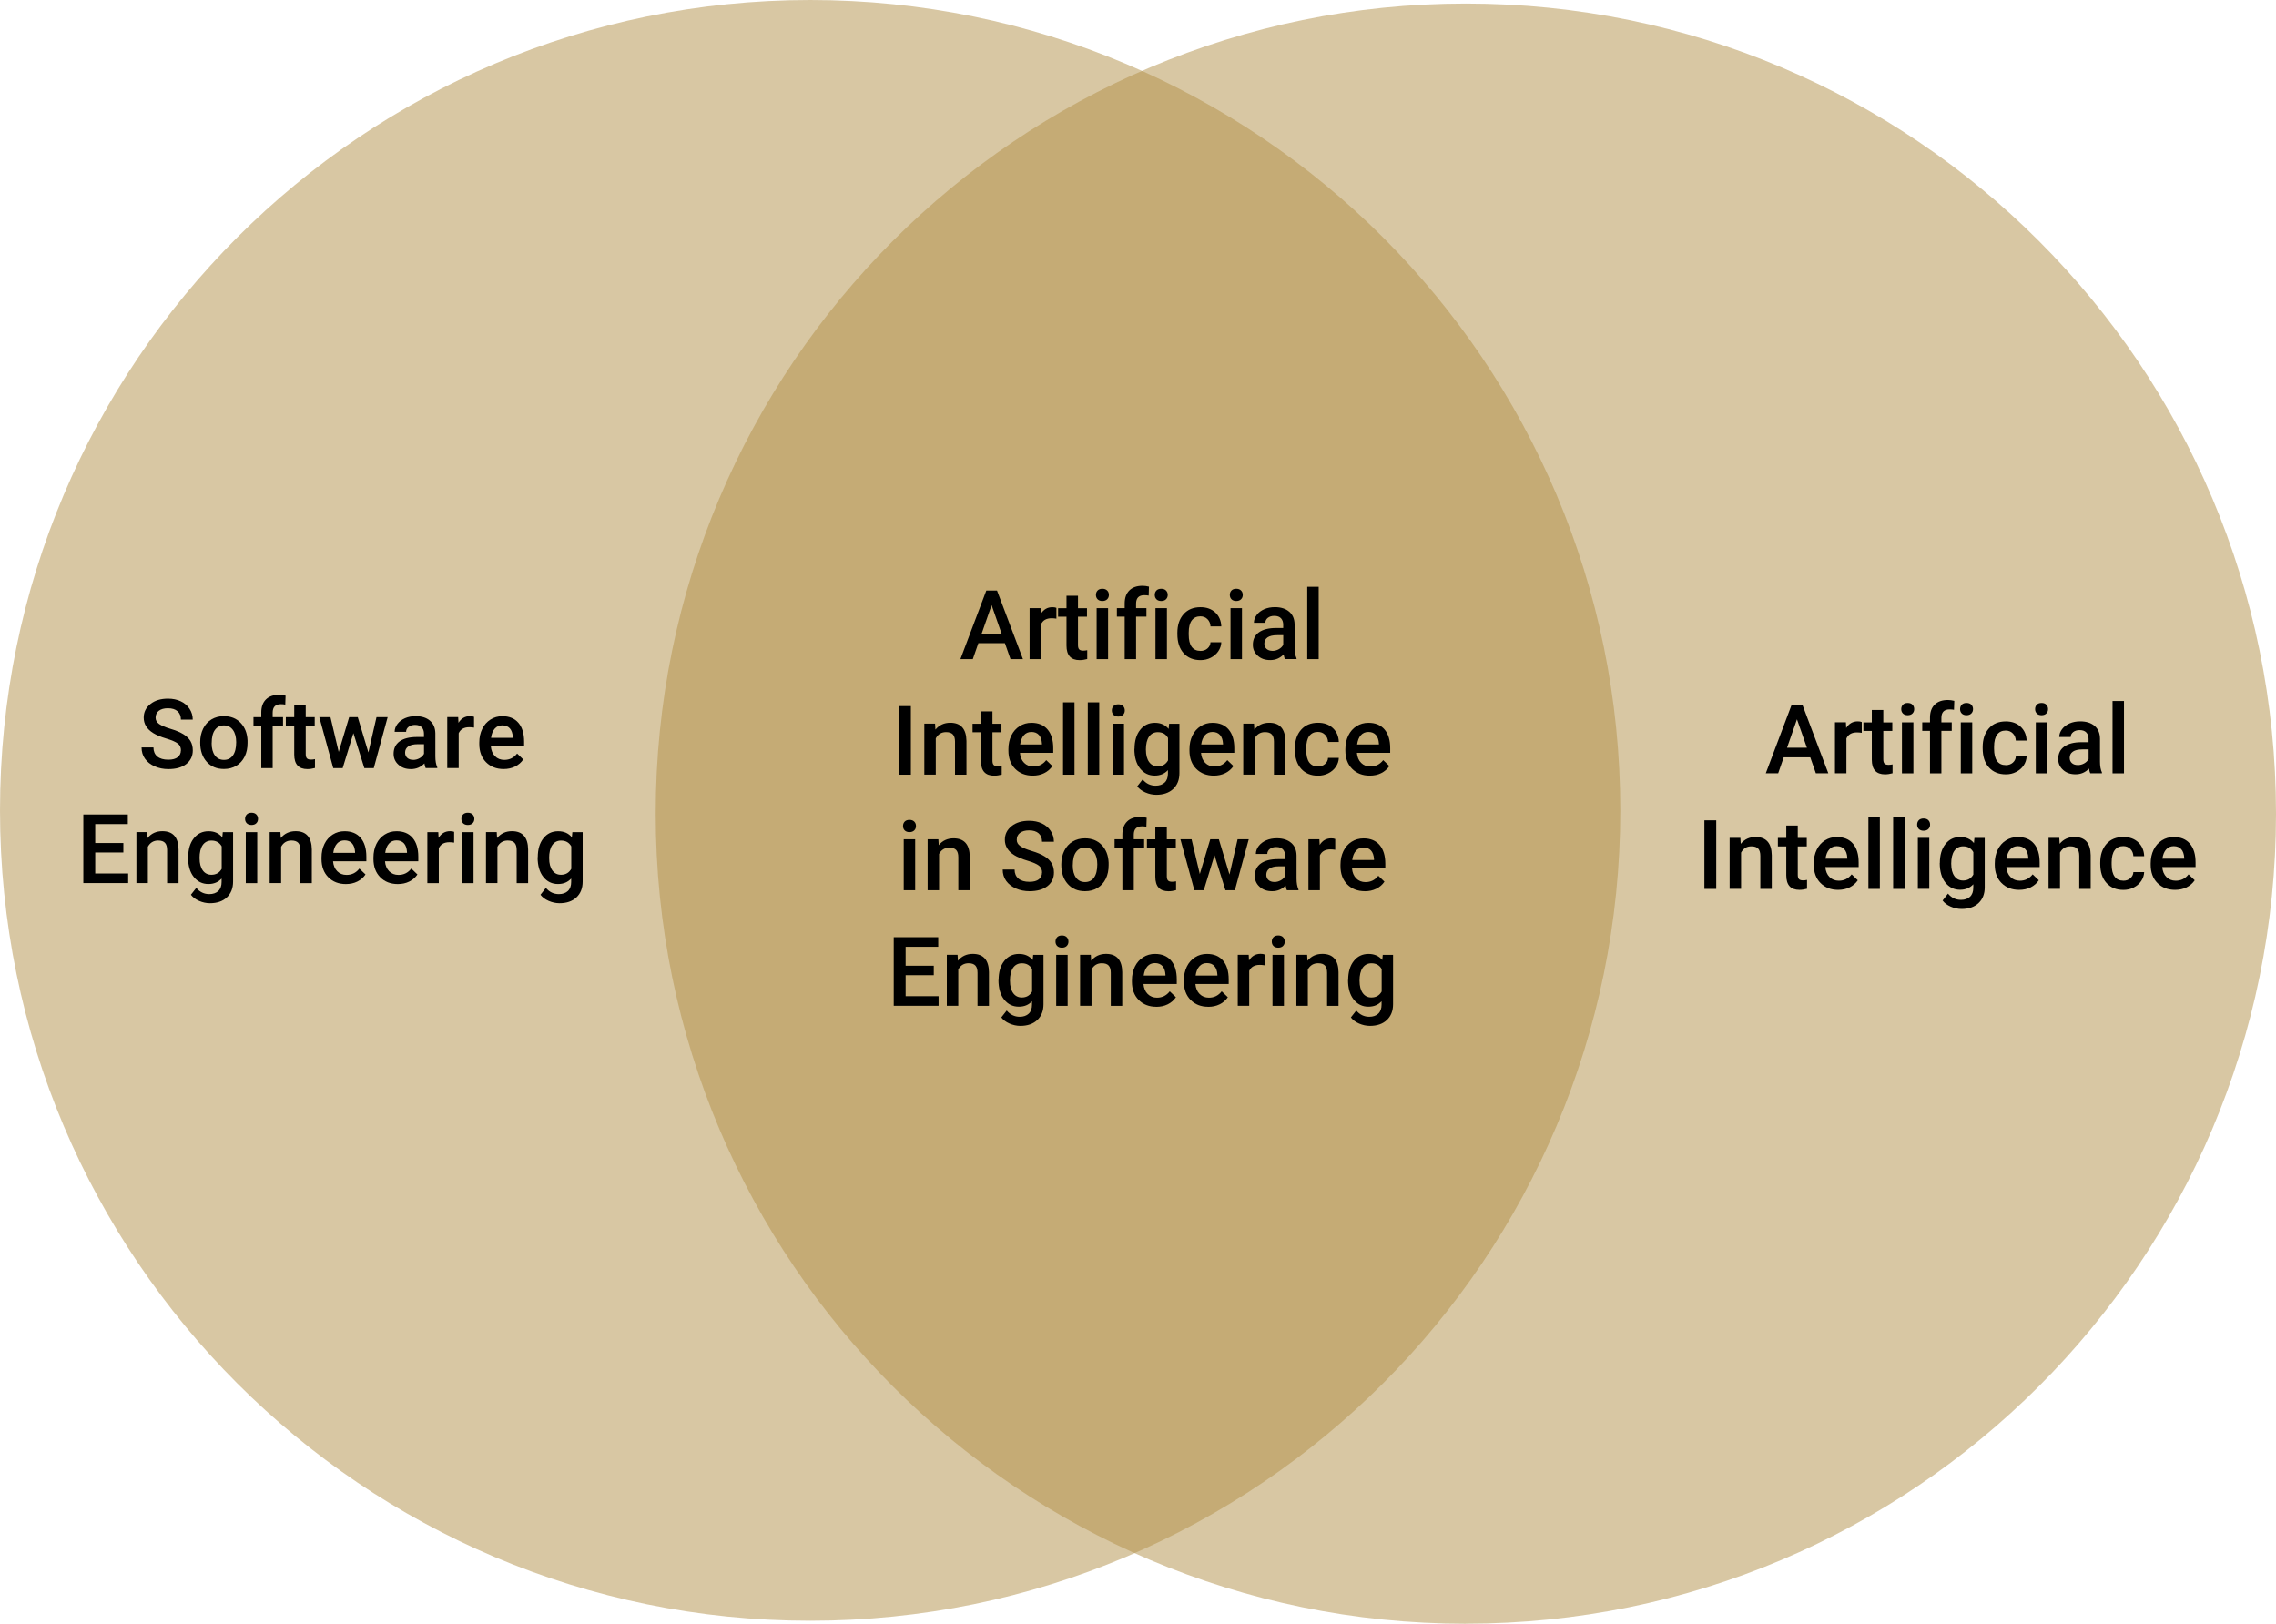 <?xml version="1.0" encoding="UTF-8"?>
<svg xmlns="http://www.w3.org/2000/svg" id="Ebene_1" data-name="Ebene 1" viewBox="0 0 455.31 324.86">
  <defs>
    <style>
      .cls-1 {
        fill: #b39048;
        fill-rule: evenodd;
        opacity: .5;
      }
    </style>
  </defs>
  <path class="cls-1" d="m162.07,324.26C72.56,324.26,0,251.67,0,162.13S72.56,0,162.07,0s162.07,72.59,162.07,162.13-72.56,162.13-162.07,162.13"></path>
  <path class="cls-1" d="m293.24,324.86c-89.51,0-162.07-72.56-162.07-162.07S203.73.71,293.24.71s162.07,72.56,162.07,162.07-72.56,162.07-162.07,162.07"></path>
  <g>
    <path d="m36.2,150.14c0-.6-.21-1.07-.64-1.39-.42-.33-1.19-.66-2.29-.99-1.11-.33-1.98-.7-2.64-1.11-1.25-.79-1.88-1.81-1.88-3.07,0-1.11.45-2.02,1.35-2.73.9-.72,2.07-1.07,3.51-1.07.96,0,1.81.18,2.55.53.75.35,1.33.85,1.76,1.5.43.65.64,1.37.64,2.16h-2.37c0-.71-.22-1.27-.67-1.67s-1.09-.6-1.93-.6c-.78,0-1.38.17-1.81.5s-.65.79-.65,1.39c0,.5.23.92.7,1.25.46.33,1.23.66,2.3.98s1.93.68,2.57,1.08c.65.4,1.12.87,1.42,1.39.3.52.45,1.14.45,1.84,0,1.14-.44,2.05-1.31,2.73-.88.68-2.07,1.01-3.57,1.01-.99,0-1.9-.18-2.74-.55s-1.48-.87-1.94-1.52c-.46-.65-.69-1.4-.69-2.26h2.38c0,.78.26,1.38.77,1.81s1.25.64,2.21.64c.83,0,1.45-.17,1.87-.5.42-.34.63-.78.63-1.33Z"></path>
    <path d="m40.05,148.48c0-1,.2-1.9.59-2.7.4-.8.95-1.42,1.67-1.85.72-.43,1.54-.65,2.47-.65,1.38,0,2.49.44,3.35,1.33s1.32,2.06,1.39,3.52v.54c0,1-.18,1.9-.57,2.69s-.94,1.4-1.66,1.84c-.72.43-1.55.65-2.49.65-1.44,0-2.59-.48-3.45-1.44s-1.3-2.23-1.3-3.83v-.11Zm2.29.2c0,1.05.22,1.87.65,2.46.43.59,1.04.89,1.81.89s1.37-.3,1.8-.9c.43-.6.65-1.49.65-2.65,0-1.03-.22-1.85-.66-2.45s-1.04-.9-1.8-.9-1.34.3-1.78.89c-.44.59-.66,1.48-.66,2.66Z"></path>
    <path d="m52.27,153.68v-8.5h-1.56v-1.7h1.56v-.93c0-1.13.31-2,.94-2.62.63-.62,1.51-.92,2.64-.92.4,0,.83.06,1.28.17l-.06,1.79c-.25-.05-.54-.08-.88-.08-1.09,0-1.64.56-1.64,1.69v.9h2.07v1.7h-2.07v8.5h-2.29Z"></path>
    <path d="m61.16,141v2.48h1.8v1.7h-1.8v5.69c0,.39.08.67.23.84.15.17.43.26.82.26.26,0,.53-.03.8-.09v1.77c-.52.14-1.02.22-1.51.22-1.76,0-2.64-.97-2.64-2.91v-5.78h-1.68v-1.7h1.68v-2.48h2.29Z"></path>
    <path d="m73.7,150.52l1.62-7.04h2.23l-2.78,10.2h-1.88l-2.19-7-2.15,7h-1.88l-2.79-10.2h2.23l1.65,6.96,2.09-6.96h1.72l2.12,7.04Z"></path>
    <path d="m85.16,153.68c-.1-.19-.19-.51-.26-.95-.73.76-1.62,1.14-2.68,1.14s-1.86-.29-2.51-.88c-.65-.58-.97-1.31-.97-2.17,0-1.09.4-1.92,1.21-2.5.81-.58,1.96-.87,3.46-.87h1.4v-.67c0-.53-.15-.95-.44-1.27s-.74-.48-1.35-.48c-.52,0-.95.13-1.28.39-.33.26-.5.59-.5.99h-2.29c0-.56.19-1.08.56-1.57s.88-.87,1.51-1.15c.64-.28,1.35-.41,2.13-.41,1.19,0,2.15.3,2.85.9.71.6,1.07,1.44,1.09,2.53v4.6c0,.92.13,1.65.39,2.2v.16h-2.34Zm-2.52-1.65c.45,0,.88-.11,1.28-.33.4-.22.7-.51.9-.89v-1.92h-1.23c-.85,0-1.49.15-1.91.44-.43.3-.64.71-.64,1.25,0,.44.15.79.44,1.05.29.26.68.39,1.17.39Z"></path>
    <path d="m94.81,145.57c-.3-.05-.61-.08-.93-.08-1.05,0-1.76.4-2.12,1.21v6.97h-2.29v-10.2h2.19l.06,1.14c.55-.89,1.32-1.33,2.3-1.33.33,0,.6.04.81.13v2.15Z"></path>
    <path d="m100.76,153.86c-1.45,0-2.63-.46-3.53-1.37s-1.35-2.13-1.35-3.65v-.28c0-1.02.2-1.93.59-2.73s.94-1.42,1.65-1.87c.71-.45,1.5-.67,2.37-.67,1.39,0,2.46.44,3.22,1.33.76.89,1.14,2.14,1.14,3.76v.92h-6.66c.07.84.35,1.51.84,2,.49.49,1.11.73,1.86.73,1.05,0,1.9-.42,2.56-1.27l1.23,1.18c-.41.61-.95,1.08-1.64,1.42-.68.34-1.45.5-2.29.5Zm-.27-8.74c-.63,0-1.14.22-1.52.66-.39.44-.63,1.05-.74,1.84h4.36v-.17c-.05-.77-.25-1.35-.61-1.74-.36-.39-.85-.59-1.49-.59Z"></path>
  </g>
  <g>
    <path d="m24.68,170.55h-5.63v4.2h6.59v1.92h-8.97v-13.72h8.9v1.92h-6.52v3.79h5.63v1.88Z"></path>
    <path d="m29.44,166.48l.07,1.18c.75-.91,1.74-1.37,2.97-1.37,2.12,0,3.2,1.22,3.24,3.65v6.74h-2.29v-6.61c0-.65-.14-1.13-.42-1.44-.28-.31-.74-.47-1.37-.47-.92,0-1.61.42-2.06,1.25v7.26h-2.29v-10.2h2.16Z"></path>
    <path d="m37.65,171.51c0-1.58.37-2.85,1.12-3.79.74-.95,1.73-1.42,2.96-1.42,1.16,0,2.08.41,2.74,1.22l.1-1.03h2.06v9.88c0,1.34-.42,2.39-1.25,3.17-.83.77-1.96,1.16-3.37,1.16-.75,0-1.48-.16-2.19-.47-.71-.31-1.25-.72-1.63-1.22l1.08-1.38c.7.84,1.57,1.25,2.6,1.25.76,0,1.36-.21,1.8-.62.44-.41.66-1.02.66-1.81v-.69c-.66.73-1.54,1.1-2.64,1.1-1.19,0-2.17-.47-2.93-1.42-.76-.95-1.14-2.26-1.14-3.94Zm2.28.2c0,1.02.21,1.83.63,2.42.42.59,1,.88,1.74.88.92,0,1.61-.4,2.05-1.19v-4.49c-.43-.77-1.11-1.16-2.04-1.16-.75,0-1.34.3-1.76.9-.42.6-.63,1.48-.63,2.64Z"></path>
    <path d="m49.03,163.83c0-.35.11-.65.33-.88.22-.23.54-.35.96-.35s.73.12.96.35c.23.23.34.53.34.88s-.11.64-.34.87c-.23.23-.55.35-.96.35s-.73-.12-.96-.35c-.22-.23-.33-.52-.33-.87Zm2.43,12.85h-2.29v-10.2h2.29v10.2Z"></path>
    <path d="m56.1,166.48l.07,1.18c.75-.91,1.74-1.37,2.97-1.37,2.12,0,3.2,1.22,3.24,3.65v6.74h-2.29v-6.61c0-.65-.14-1.13-.42-1.44-.28-.31-.74-.47-1.37-.47-.92,0-1.61.42-2.06,1.25v7.26h-2.29v-10.2h2.16Z"></path>
    <path d="m69.2,176.87c-1.45,0-2.63-.46-3.53-1.37s-1.35-2.13-1.35-3.65v-.28c0-1.02.2-1.93.59-2.73s.94-1.42,1.65-1.87c.71-.45,1.5-.67,2.37-.67,1.39,0,2.46.44,3.22,1.33.76.89,1.14,2.14,1.14,3.76v.92h-6.66c.07.84.35,1.51.84,2,.49.49,1.11.73,1.86.73,1.05,0,1.9-.42,2.56-1.27l1.23,1.18c-.41.61-.95,1.08-1.64,1.42-.68.34-1.45.5-2.29.5Zm-.27-8.74c-.63,0-1.14.22-1.52.66-.39.44-.63,1.05-.74,1.84h4.36v-.17c-.05-.77-.25-1.35-.61-1.74-.36-.39-.85-.59-1.49-.59Z"></path>
    <path d="m79.59,176.87c-1.45,0-2.63-.46-3.53-1.37s-1.35-2.13-1.35-3.65v-.28c0-1.02.2-1.93.59-2.73s.94-1.42,1.65-1.87c.71-.45,1.5-.67,2.37-.67,1.39,0,2.46.44,3.22,1.33.76.89,1.14,2.14,1.14,3.76v.92h-6.66c.07.84.35,1.51.84,2,.49.49,1.11.73,1.86.73,1.05,0,1.9-.42,2.56-1.27l1.23,1.18c-.41.61-.95,1.08-1.64,1.42-.68.34-1.45.5-2.29.5Zm-.27-8.74c-.63,0-1.14.22-1.52.66-.39.44-.63,1.05-.74,1.84h4.36v-.17c-.05-.77-.25-1.35-.61-1.74-.36-.39-.85-.59-1.49-.59Z"></path>
    <path d="m90.83,168.58c-.3-.05-.61-.08-.93-.08-1.05,0-1.76.4-2.12,1.21v6.97h-2.29v-10.2h2.19l.06,1.14c.55-.89,1.32-1.33,2.3-1.33.33,0,.6.04.81.13v2.15Z"></path>
    <path d="m92.3,163.83c0-.35.11-.65.33-.88.22-.23.54-.35.96-.35s.73.12.96.35c.23.23.34.53.34.88s-.11.64-.34.87c-.23.23-.55.35-.96.35s-.73-.12-.96-.35c-.22-.23-.33-.52-.33-.87Zm2.43,12.85h-2.29v-10.2h2.29v10.2Z"></path>
    <path d="m99.37,166.48l.07,1.18c.75-.91,1.74-1.37,2.97-1.37,2.12,0,3.2,1.22,3.24,3.65v6.74h-2.29v-6.61c0-.65-.14-1.13-.42-1.44-.28-.31-.74-.47-1.37-.47-.92,0-1.61.42-2.06,1.25v7.26h-2.29v-10.2h2.16Z"></path>
    <path d="m107.58,171.51c0-1.58.37-2.85,1.12-3.79.74-.95,1.73-1.42,2.96-1.42,1.16,0,2.08.41,2.74,1.22l.1-1.03h2.06v9.88c0,1.34-.42,2.39-1.25,3.17-.83.77-1.96,1.16-3.37,1.16-.75,0-1.48-.16-2.19-.47-.71-.31-1.25-.72-1.63-1.22l1.08-1.38c.7.84,1.57,1.25,2.6,1.25.76,0,1.36-.21,1.8-.62.44-.41.66-1.02.66-1.81v-.69c-.66.73-1.54,1.1-2.64,1.1-1.19,0-2.17-.47-2.93-1.42-.76-.95-1.14-2.26-1.14-3.94Zm2.28.2c0,1.02.21,1.83.63,2.42.42.59,1,.88,1.74.88.92,0,1.61-.4,2.05-1.19v-4.49c-.43-.77-1.11-1.16-2.04-1.16-.75,0-1.34.3-1.76.9-.42.6-.63,1.48-.63,2.64Z"></path>
  </g>
  <g>
    <path d="m362.14,151.52h-5.31l-1.11,3.19h-2.48l5.18-13.72h2.14l5.19,13.72h-2.49l-1.12-3.19Zm-4.65-1.92h3.98l-1.99-5.69-1.99,5.69Z"></path>
    <path d="m372.42,146.61c-.3-.05-.61-.08-.93-.08-1.05,0-1.76.4-2.12,1.21v6.97h-2.29v-10.2h2.19l.06,1.14c.55-.89,1.32-1.33,2.3-1.33.33,0,.6.04.81.13v2.15Z"></path>
    <path d="m376.75,142.05v2.48h1.8v1.7h-1.8v5.69c0,.39.08.67.23.84.15.17.43.26.82.26.26,0,.53-.03.8-.09v1.77c-.52.14-1.02.22-1.51.22-1.76,0-2.64-.97-2.64-2.91v-5.78h-1.68v-1.7h1.68v-2.48h2.29Z"></path>
    <path d="m380.34,141.87c0-.35.11-.65.33-.88.22-.23.54-.35.96-.35s.74.12.96.35c.23.23.34.53.34.88s-.11.64-.34.87c-.23.23-.55.35-.96.35s-.73-.12-.96-.35c-.22-.23-.33-.52-.33-.87Zm2.43,12.85h-2.29v-10.2h2.29v10.2Z"></path>
    <path d="m386.09,154.72v-8.5h-1.55v-1.7h1.55v-.93c0-1.13.31-2,.94-2.62s1.51-.92,2.64-.92c.4,0,.83.06,1.28.17l-.06,1.79c-.25-.05-.54-.08-.88-.08-1.09,0-1.64.56-1.64,1.69v.9h2.07v1.7h-2.07v8.5h-2.29Z"></path>
    <path d="m392.11,141.87c0-.35.11-.65.33-.88.22-.23.54-.35.96-.35s.74.12.96.35c.23.23.34.53.34.88s-.11.64-.34.87c-.23.23-.55.35-.96.35s-.73-.12-.96-.35c-.22-.23-.33-.52-.33-.87Zm2.43,12.85h-2.29v-10.2h2.29v10.2Z"></path>
    <path d="m401.24,153.08c.57,0,1.05-.17,1.42-.5s.58-.74.6-1.23h2.16c-.03.63-.22,1.23-.59,1.78-.37.55-.87.98-1.51,1.31s-1.32.48-2.05.48c-1.43,0-2.56-.46-3.39-1.39-.84-.92-1.25-2.2-1.25-3.83v-.24c0-1.55.42-2.79,1.24-3.73s1.96-1.4,3.39-1.4c1.21,0,2.2.35,2.96,1.06.76.71,1.16,1.64,1.2,2.78h-2.16c-.03-.58-.22-1.06-.6-1.44s-.85-.57-1.43-.57c-.74,0-1.31.27-1.71.81s-.61,1.35-.61,2.45v.37c0,1.11.2,1.93.6,2.47.4.54.97.81,1.73.81Z"></path>
    <path d="m407.12,141.87c0-.35.11-.65.33-.88.22-.23.54-.35.96-.35s.74.12.96.35c.23.23.34.53.34.88s-.11.64-.34.87c-.23.23-.55.35-.96.35s-.73-.12-.96-.35c-.22-.23-.33-.52-.33-.87Zm2.43,12.85h-2.29v-10.2h2.29v10.2Z"></path>
    <path d="m418.16,154.72c-.1-.19-.19-.51-.26-.95-.73.76-1.62,1.14-2.68,1.14s-1.86-.29-2.51-.88c-.65-.58-.97-1.31-.97-2.17,0-1.09.4-1.92,1.21-2.5.81-.58,1.96-.87,3.46-.87h1.4v-.67c0-.53-.15-.95-.44-1.27-.3-.32-.75-.48-1.35-.48-.52,0-.95.13-1.28.39-.33.26-.5.59-.5.99h-2.29c0-.56.19-1.08.56-1.57.37-.49.87-.87,1.51-1.15.64-.28,1.35-.41,2.13-.41,1.19,0,2.15.3,2.86.9.71.6,1.07,1.44,1.09,2.53v4.6c0,.92.13,1.65.39,2.2v.16h-2.34Zm-2.52-1.65c.45,0,.88-.11,1.28-.33.4-.22.7-.51.9-.89v-1.92h-1.23c-.85,0-1.49.15-1.91.44-.43.3-.64.71-.64,1.25,0,.44.15.79.44,1.05s.68.39,1.17.39Z"></path>
    <path d="m424.9,154.72h-2.29v-14.47h2.29v14.47Z"></path>
  </g>
  <g>
    <path d="m343.33,177.84h-2.37v-13.72h2.37v13.72Z"></path>
    <path d="m348.16,167.64l.07,1.18c.75-.91,1.74-1.37,2.97-1.37,2.12,0,3.2,1.22,3.24,3.65v6.74h-2.29v-6.61c0-.65-.14-1.13-.42-1.44-.28-.31-.74-.47-1.37-.47-.92,0-1.61.42-2.06,1.25v7.26h-2.29v-10.2h2.16Z"></path>
    <path d="m359.64,165.16v2.48h1.8v1.7h-1.8v5.69c0,.39.08.67.23.84.15.17.43.26.82.26.26,0,.53-.03.8-.09v1.77c-.52.14-1.02.22-1.51.22-1.76,0-2.64-.97-2.64-2.91v-5.78h-1.68v-1.7h1.68v-2.48h2.29Z"></path>
    <path d="m367.72,178.03c-1.45,0-2.63-.46-3.53-1.37-.9-.91-1.35-2.13-1.35-3.65v-.28c0-1.02.2-1.93.59-2.73s.94-1.42,1.65-1.87c.71-.45,1.5-.67,2.38-.67,1.39,0,2.46.44,3.22,1.33s1.14,2.14,1.14,3.76v.92h-6.66c.07.84.35,1.51.84,2,.49.49,1.11.73,1.86.73,1.05,0,1.9-.42,2.56-1.27l1.23,1.18c-.41.61-.95,1.08-1.63,1.42-.68.34-1.45.5-2.29.5Zm-.27-8.74c-.63,0-1.13.22-1.52.66-.39.44-.63,1.05-.74,1.84h4.36v-.17c-.05-.77-.25-1.35-.61-1.74s-.85-.59-1.49-.59Z"></path>
    <path d="m376.06,177.84h-2.29v-14.47h2.29v14.47Z"></path>
    <path d="m381.01,177.84h-2.29v-14.47h2.29v14.47Z"></path>
    <path d="m383.52,164.98c0-.35.11-.65.33-.88.22-.23.54-.35.96-.35s.74.12.96.35c.23.23.34.53.34.88s-.11.64-.34.87c-.23.23-.55.35-.96.35s-.73-.12-.96-.35c-.22-.23-.33-.52-.33-.87Zm2.43,12.85h-2.29v-10.2h2.29v10.2Z"></path>
    <path d="m388.06,172.66c0-1.58.37-2.85,1.12-3.79.74-.95,1.73-1.42,2.96-1.42,1.16,0,2.08.41,2.74,1.22l.1-1.03h2.06v9.88c0,1.34-.42,2.39-1.25,3.17-.83.77-1.96,1.16-3.37,1.16-.75,0-1.48-.16-2.19-.47-.71-.31-1.25-.72-1.62-1.22l1.08-1.38c.7.84,1.57,1.25,2.6,1.25.76,0,1.36-.21,1.8-.62.44-.41.66-1.02.66-1.81v-.69c-.66.73-1.54,1.1-2.64,1.1-1.19,0-2.17-.47-2.93-1.42s-1.14-2.26-1.14-3.94Zm2.28.2c0,1.02.21,1.83.63,2.42.42.59,1,.88,1.74.88.92,0,1.61-.4,2.05-1.19v-4.49c-.43-.77-1.11-1.16-2.04-1.16-.75,0-1.34.3-1.76.9s-.63,1.48-.63,2.64Z"></path>
    <path d="m403.93,178.03c-1.45,0-2.63-.46-3.53-1.37-.9-.91-1.35-2.13-1.35-3.65v-.28c0-1.02.2-1.93.59-2.73s.94-1.42,1.65-1.87c.71-.45,1.5-.67,2.38-.67,1.39,0,2.46.44,3.22,1.33s1.14,2.14,1.14,3.76v.92h-6.66c.07.84.35,1.51.84,2,.49.49,1.11.73,1.86.73,1.05,0,1.9-.42,2.56-1.27l1.23,1.18c-.41.61-.95,1.08-1.63,1.42-.68.34-1.45.5-2.29.5Zm-.27-8.74c-.63,0-1.13.22-1.52.66-.39.44-.63,1.05-.74,1.84h4.36v-.17c-.05-.77-.25-1.35-.61-1.74s-.85-.59-1.49-.59Z"></path>
    <path d="m411.96,167.64l.07,1.18c.75-.91,1.74-1.37,2.97-1.37,2.12,0,3.2,1.22,3.24,3.65v6.74h-2.29v-6.61c0-.65-.14-1.13-.42-1.44-.28-.31-.74-.47-1.37-.47-.92,0-1.61.42-2.06,1.25v7.26h-2.29v-10.2h2.16Z"></path>
    <path d="m424.76,176.2c.57,0,1.05-.17,1.42-.5s.58-.74.6-1.23h2.16c-.03.63-.22,1.23-.59,1.78-.37.55-.87.98-1.51,1.31s-1.32.48-2.05.48c-1.43,0-2.56-.46-3.39-1.39-.84-.92-1.25-2.2-1.25-3.83v-.24c0-1.55.42-2.79,1.24-3.73s1.96-1.4,3.39-1.4c1.21,0,2.2.35,2.96,1.06.76.71,1.16,1.64,1.2,2.78h-2.16c-.03-.58-.22-1.06-.6-1.44s-.85-.57-1.43-.57c-.74,0-1.31.27-1.71.81s-.61,1.35-.61,2.45v.37c0,1.11.2,1.93.6,2.47.4.54.97.81,1.73.81Z"></path>
    <path d="m435.12,178.03c-1.45,0-2.63-.46-3.53-1.37-.9-.91-1.35-2.13-1.35-3.65v-.28c0-1.02.2-1.93.59-2.73s.94-1.42,1.65-1.87c.71-.45,1.5-.67,2.38-.67,1.39,0,2.46.44,3.22,1.33s1.14,2.14,1.14,3.76v.92h-6.66c.07.84.35,1.51.84,2,.49.49,1.11.73,1.86.73,1.05,0,1.9-.42,2.56-1.27l1.23,1.18c-.41.61-.95,1.08-1.63,1.42-.68.34-1.45.5-2.29.5Zm-.27-8.74c-.63,0-1.13.22-1.52.66-.39.44-.63,1.05-.74,1.84h4.36v-.17c-.05-.77-.25-1.35-.61-1.74s-.85-.59-1.49-.59Z"></path>
  </g>
  <g>
    <path d="m201.03,128.68h-5.31l-1.11,3.19h-2.48l5.18-13.72h2.14l5.19,13.72h-2.49l-1.12-3.19Zm-4.65-1.92h3.98l-1.99-5.69-1.99,5.69Z"></path>
    <path d="m211.31,123.77c-.3-.05-.61-.08-.93-.08-1.05,0-1.76.4-2.12,1.21v6.97h-2.29v-10.2h2.19l.06,1.14c.55-.89,1.32-1.33,2.3-1.33.33,0,.6.04.81.13v2.15Z"></path>
    <path d="m215.65,119.2v2.48h1.8v1.7h-1.8v5.69c0,.39.08.67.23.84.15.17.43.26.82.26.26,0,.53-.03.8-.09v1.77c-.52.14-1.02.22-1.51.22-1.76,0-2.64-.97-2.64-2.91v-5.78h-1.68v-1.7h1.68v-2.48h2.29Z"></path>
    <path d="m219.24,119.02c0-.35.11-.65.33-.88.22-.23.54-.35.96-.35s.73.12.96.35c.23.23.34.53.34.88s-.11.64-.34.87c-.23.23-.55.35-.96.35s-.73-.12-.96-.35c-.22-.23-.33-.52-.33-.87Zm2.43,12.85h-2.29v-10.2h2.29v10.2Z"></path>
    <path d="m224.99,131.87v-8.5h-1.56v-1.7h1.56v-.93c0-1.13.31-2,.94-2.62.63-.62,1.51-.92,2.64-.92.4,0,.83.06,1.28.17l-.06,1.79c-.25-.05-.54-.08-.88-.08-1.09,0-1.64.56-1.64,1.69v.9h2.07v1.7h-2.07v8.5h-2.29Z"></path>
    <path d="m231.01,119.02c0-.35.11-.65.33-.88.22-.23.54-.35.96-.35s.73.12.96.35c.23.23.34.53.34.88s-.11.64-.34.87c-.23.23-.55.35-.96.35s-.73-.12-.96-.35c-.22-.23-.33-.52-.33-.87Zm2.43,12.85h-2.29v-10.2h2.29v10.2Z"></path>
    <path d="m240.14,130.23c.57,0,1.05-.17,1.42-.5s.58-.74.6-1.23h2.16c-.02.63-.22,1.23-.59,1.78s-.87.98-1.51,1.31c-.63.32-1.32.48-2.05.48-1.43,0-2.56-.46-3.39-1.39s-1.25-2.2-1.25-3.83v-.24c0-1.55.41-2.79,1.24-3.73s1.96-1.4,3.39-1.4c1.21,0,2.2.35,2.96,1.06.76.71,1.16,1.64,1.2,2.78h-2.16c-.03-.58-.22-1.06-.6-1.44-.37-.38-.85-.57-1.43-.57-.74,0-1.31.27-1.72.81-.4.54-.61,1.35-.61,2.45v.37c0,1.11.2,1.93.6,2.47.4.54.98.81,1.73.81Z"></path>
    <path d="m246.02,119.02c0-.35.11-.65.33-.88.22-.23.54-.35.96-.35s.73.12.96.35c.23.23.34.53.34.88s-.11.64-.34.87c-.23.23-.55.35-.96.35s-.73-.12-.96-.35c-.22-.23-.33-.52-.33-.87Zm2.43,12.85h-2.29v-10.2h2.29v10.2Z"></path>
    <path d="m257.05,131.87c-.1-.19-.19-.51-.26-.95-.73.76-1.62,1.14-2.68,1.14s-1.86-.29-2.51-.88c-.65-.58-.97-1.31-.97-2.17,0-1.09.4-1.92,1.21-2.5.81-.58,1.96-.87,3.46-.87h1.4v-.67c0-.53-.15-.95-.44-1.27s-.74-.48-1.35-.48c-.52,0-.95.13-1.28.39-.33.26-.5.59-.5.99h-2.29c0-.56.19-1.08.56-1.57s.88-.87,1.51-1.15c.64-.28,1.35-.41,2.13-.41,1.19,0,2.15.3,2.85.9.71.6,1.07,1.44,1.09,2.53v4.6c0,.92.13,1.65.39,2.2v.16h-2.34Zm-2.52-1.65c.45,0,.88-.11,1.28-.33.4-.22.7-.51.9-.89v-1.92h-1.23c-.85,0-1.49.15-1.91.44-.43.3-.64.71-.64,1.25,0,.44.15.79.44,1.05.29.26.68.39,1.17.39Z"></path>
    <path d="m263.8,131.87h-2.29v-14.47h2.29v14.47Z"></path>
  </g>
  <g>
    <path d="m182.22,154.99h-2.37v-13.72h2.37v13.72Z"></path>
    <path d="m187.06,144.79l.07,1.18c.75-.91,1.74-1.37,2.97-1.37,2.12,0,3.2,1.22,3.24,3.65v6.74h-2.29v-6.61c0-.65-.14-1.13-.42-1.44-.28-.31-.74-.47-1.37-.47-.92,0-1.61.42-2.06,1.25v7.26h-2.29v-10.2h2.16Z"></path>
    <path d="m198.54,142.32v2.48h1.8v1.7h-1.8v5.69c0,.39.08.67.23.84.15.17.43.26.82.26.26,0,.53-.03.8-.09v1.77c-.52.14-1.02.22-1.51.22-1.76,0-2.64-.97-2.64-2.91v-5.78h-1.68v-1.7h1.68v-2.48h2.29Z"></path>
    <path d="m206.61,155.18c-1.45,0-2.63-.46-3.53-1.37s-1.35-2.13-1.35-3.65v-.28c0-1.02.2-1.93.59-2.73s.94-1.42,1.65-1.87c.71-.45,1.5-.67,2.37-.67,1.39,0,2.46.44,3.22,1.33.76.89,1.14,2.14,1.14,3.76v.92h-6.66c.07.84.35,1.51.84,2,.49.49,1.11.73,1.86.73,1.05,0,1.9-.42,2.56-1.27l1.23,1.18c-.41.61-.95,1.08-1.64,1.42-.68.34-1.45.5-2.29.5Zm-.27-8.74c-.63,0-1.14.22-1.52.66-.39.44-.63,1.05-.74,1.84h4.36v-.17c-.05-.77-.25-1.35-.61-1.74-.36-.39-.85-.59-1.49-.59Z"></path>
    <path d="m214.95,154.99h-2.29v-14.47h2.29v14.47Z"></path>
    <path d="m219.9,154.99h-2.29v-14.47h2.29v14.47Z"></path>
    <path d="m222.42,142.14c0-.35.11-.65.33-.88.22-.23.54-.35.96-.35s.73.12.96.35c.23.23.34.53.34.88s-.11.64-.34.87c-.23.23-.55.35-.96.35s-.73-.12-.96-.35c-.22-.23-.33-.52-.33-.87Zm2.43,12.85h-2.29v-10.2h2.29v10.2Z"></path>
    <path d="m226.96,149.82c0-1.58.37-2.85,1.12-3.79.74-.95,1.73-1.42,2.96-1.42,1.16,0,2.08.41,2.74,1.22l.1-1.03h2.06v9.88c0,1.34-.42,2.39-1.25,3.17-.83.77-1.96,1.16-3.37,1.16-.75,0-1.48-.16-2.19-.47s-1.25-.72-1.63-1.22l1.08-1.38c.7.84,1.57,1.25,2.6,1.25.76,0,1.36-.21,1.8-.62.44-.41.66-1.02.66-1.81v-.69c-.66.73-1.54,1.1-2.64,1.1-1.19,0-2.17-.47-2.93-1.42-.76-.95-1.14-2.26-1.14-3.94Zm2.28.2c0,1.02.21,1.83.63,2.42.42.59,1,.88,1.74.88.92,0,1.61-.4,2.05-1.19v-4.49c-.43-.77-1.11-1.16-2.04-1.16-.75,0-1.34.3-1.76.9-.42.6-.63,1.48-.63,2.64Z"></path>
    <path d="m242.83,155.18c-1.45,0-2.63-.46-3.53-1.37s-1.35-2.13-1.35-3.65v-.28c0-1.02.2-1.93.59-2.73s.94-1.42,1.65-1.87c.71-.45,1.5-.67,2.37-.67,1.39,0,2.46.44,3.22,1.33.76.89,1.14,2.14,1.14,3.76v.92h-6.66c.07.84.35,1.51.84,2,.49.49,1.11.73,1.86.73,1.05,0,1.9-.42,2.56-1.27l1.23,1.18c-.41.61-.95,1.08-1.64,1.42-.68.34-1.45.5-2.29.5Zm-.27-8.74c-.63,0-1.14.22-1.52.66-.39.44-.63,1.05-.74,1.84h4.36v-.17c-.05-.77-.25-1.35-.61-1.74-.36-.39-.85-.59-1.49-.59Z"></path>
    <path d="m250.86,144.79l.07,1.18c.75-.91,1.74-1.37,2.97-1.37,2.12,0,3.2,1.22,3.24,3.65v6.74h-2.29v-6.61c0-.65-.14-1.13-.42-1.44-.28-.31-.74-.47-1.37-.47-.92,0-1.61.42-2.06,1.25v7.26h-2.29v-10.2h2.16Z"></path>
    <path d="m263.65,153.35c.57,0,1.05-.17,1.42-.5s.58-.74.6-1.23h2.16c-.02.63-.22,1.23-.59,1.78s-.87.98-1.51,1.31c-.63.32-1.32.48-2.05.48-1.43,0-2.56-.46-3.39-1.39s-1.25-2.2-1.25-3.83v-.24c0-1.55.41-2.79,1.24-3.73s1.96-1.4,3.39-1.4c1.21,0,2.2.35,2.96,1.06.76.71,1.16,1.64,1.2,2.78h-2.16c-.03-.58-.22-1.06-.6-1.44-.37-.38-.85-.57-1.43-.57-.74,0-1.31.27-1.72.81-.4.54-.61,1.35-.61,2.45v.37c0,1.11.2,1.93.6,2.47.4.54.98.81,1.73.81Z"></path>
    <path d="m274.02,155.18c-1.45,0-2.63-.46-3.53-1.37s-1.35-2.13-1.35-3.65v-.28c0-1.02.2-1.93.59-2.73s.94-1.42,1.65-1.87c.71-.45,1.5-.67,2.37-.67,1.39,0,2.46.44,3.22,1.33.76.89,1.14,2.14,1.14,3.76v.92h-6.66c.07.84.35,1.51.84,2,.49.49,1.11.73,1.86.73,1.05,0,1.9-.42,2.56-1.27l1.23,1.18c-.41.61-.95,1.08-1.63,1.42-.68.34-1.45.5-2.29.5Zm-.27-8.74c-.63,0-1.14.22-1.52.66-.39.44-.63,1.05-.74,1.84h4.36v-.17c-.05-.77-.25-1.35-.61-1.74s-.85-.59-1.49-.59Z"></path>
  </g>
  <g>
    <path d="m180.65,165.26c0-.35.11-.65.33-.88.22-.23.54-.35.96-.35s.73.12.96.35c.23.23.34.53.34.88s-.11.64-.34.87c-.23.23-.55.35-.96.35s-.73-.12-.96-.35c-.22-.23-.33-.52-.33-.87Zm2.43,12.85h-2.29v-10.2h2.29v10.2Z"></path>
    <path d="m187.72,167.91l.07,1.18c.75-.91,1.74-1.37,2.97-1.37,2.12,0,3.2,1.22,3.24,3.65v6.74h-2.29v-6.61c0-.65-.14-1.13-.42-1.44-.28-.31-.74-.47-1.37-.47-.92,0-1.61.42-2.06,1.25v7.26h-2.29v-10.2h2.16Z"></path>
    <path d="m208.47,174.58c0-.6-.21-1.07-.64-1.4-.42-.33-1.19-.66-2.29-.99-1.11-.33-1.98-.7-2.64-1.11-1.25-.78-1.88-1.81-1.88-3.07,0-1.11.45-2.02,1.35-2.73.9-.72,2.07-1.07,3.51-1.07.96,0,1.81.18,2.55.53.75.35,1.33.85,1.76,1.5.43.65.64,1.37.64,2.16h-2.37c0-.71-.22-1.27-.67-1.67s-1.09-.6-1.93-.6c-.78,0-1.38.17-1.81.5s-.65.79-.65,1.39c0,.5.23.92.7,1.25.46.33,1.23.66,2.3.98,1.07.32,1.93.68,2.57,1.08s1.12.87,1.42,1.39c.3.52.45,1.14.45,1.84,0,1.14-.44,2.05-1.31,2.73-.88.67-2.07,1.01-3.57,1.01-.99,0-1.9-.18-2.74-.55-.83-.37-1.48-.88-1.94-1.52-.46-.65-.69-1.4-.69-2.26h2.38c0,.78.26,1.38.77,1.81.52.43,1.25.64,2.21.64.83,0,1.45-.17,1.87-.5.42-.34.63-.78.63-1.33Z"></path>
    <path d="m212.31,172.92c0-1,.2-1.9.59-2.7.4-.8.95-1.42,1.67-1.85.72-.43,1.54-.65,2.47-.65,1.38,0,2.49.44,3.35,1.33s1.32,2.06,1.39,3.52v.54c0,1-.18,1.9-.57,2.7-.39.79-.94,1.4-1.66,1.84s-1.55.65-2.49.65c-1.44,0-2.59-.48-3.45-1.44-.86-.96-1.3-2.23-1.3-3.83v-.11Zm2.29.2c0,1.05.22,1.87.65,2.46.43.59,1.04.89,1.81.89s1.37-.3,1.8-.9c.43-.6.65-1.49.65-2.65,0-1.03-.22-1.85-.66-2.45-.44-.6-1.04-.91-1.8-.91s-1.34.3-1.78.89c-.44.59-.66,1.48-.66,2.66Z"></path>
    <path d="m224.53,178.11v-8.5h-1.56v-1.7h1.56v-.93c0-1.13.31-2,.94-2.62.63-.62,1.51-.92,2.64-.92.4,0,.83.06,1.28.17l-.06,1.79c-.25-.05-.54-.08-.88-.08-1.09,0-1.64.56-1.64,1.69v.9h2.07v1.7h-2.07v8.5h-2.29Z"></path>
    <path d="m233.42,165.44v2.48h1.8v1.7h-1.8v5.69c0,.39.08.67.23.84.15.17.43.26.82.26.26,0,.53-.03.8-.09v1.77c-.52.14-1.02.22-1.51.22-1.76,0-2.64-.97-2.64-2.91v-5.78h-1.68v-1.7h1.68v-2.48h2.29Z"></path>
    <path d="m245.96,174.95l1.62-7.04h2.23l-2.78,10.2h-1.88l-2.19-7-2.15,7h-1.88l-2.79-10.2h2.23l1.65,6.96,2.09-6.96h1.72l2.12,7.04Z"></path>
    <path d="m257.44,178.11c-.1-.19-.19-.51-.26-.95-.73.76-1.62,1.14-2.68,1.14s-1.86-.29-2.51-.88c-.65-.58-.97-1.31-.97-2.17,0-1.09.4-1.92,1.21-2.5.81-.58,1.96-.87,3.46-.87h1.4v-.67c0-.53-.15-.95-.44-1.27s-.74-.48-1.35-.48c-.52,0-.95.13-1.28.39-.33.26-.5.59-.5.99h-2.29c0-.56.19-1.08.56-1.57s.88-.87,1.51-1.15c.64-.28,1.35-.41,2.13-.41,1.19,0,2.15.3,2.85.9.71.6,1.07,1.44,1.09,2.53v4.6c0,.92.13,1.65.39,2.2v.16h-2.34Zm-2.52-1.65c.45,0,.88-.11,1.28-.33s.7-.52.9-.89v-1.92h-1.23c-.85,0-1.49.15-1.91.44-.43.29-.64.71-.64,1.25,0,.44.15.79.44,1.05.29.26.68.39,1.17.39Z"></path>
    <path d="m267.09,170.01c-.3-.05-.61-.08-.93-.08-1.05,0-1.76.4-2.12,1.21v6.97h-2.29v-10.2h2.19l.06,1.14c.55-.89,1.32-1.33,2.3-1.33.33,0,.6.04.81.13v2.15Z"></path>
    <path d="m273.04,178.3c-1.45,0-2.63-.46-3.53-1.37s-1.35-2.13-1.35-3.65v-.28c0-1.02.2-1.93.59-2.73s.94-1.42,1.65-1.87c.71-.45,1.5-.67,2.37-.67,1.39,0,2.46.44,3.22,1.33s1.14,2.14,1.14,3.76v.92h-6.66c.07.84.35,1.51.84,2,.49.49,1.11.74,1.86.74,1.05,0,1.9-.42,2.56-1.27l1.23,1.18c-.41.61-.95,1.08-1.64,1.42s-1.45.5-2.29.5Zm-.27-8.74c-.63,0-1.14.22-1.52.66-.39.44-.63,1.05-.74,1.84h4.36v-.17c-.05-.77-.25-1.35-.61-1.74-.36-.39-.85-.59-1.49-.59Z"></path>
  </g>
  <g>
    <path d="m186.8,195.1h-5.63v4.2h6.59v1.92h-8.97v-13.72h8.9v1.92h-6.52v3.79h5.63v1.88Z"></path>
    <path d="m191.56,191.03l.07,1.18c.75-.91,1.74-1.37,2.97-1.37,2.12,0,3.2,1.21,3.24,3.65v6.74h-2.29v-6.61c0-.65-.14-1.13-.42-1.44-.28-.31-.74-.47-1.37-.47-.92,0-1.61.42-2.06,1.25v7.26h-2.29v-10.2h2.16Z"></path>
    <path d="m199.77,196.06c0-1.58.37-2.85,1.12-3.79.74-.95,1.73-1.42,2.96-1.42,1.16,0,2.08.41,2.74,1.21l.1-1.03h2.06v9.88c0,1.34-.42,2.39-1.25,3.17-.83.77-1.96,1.16-3.37,1.16-.75,0-1.48-.16-2.19-.47-.71-.31-1.25-.72-1.63-1.22l1.08-1.38c.7.83,1.57,1.25,2.6,1.25.76,0,1.36-.21,1.8-.62.44-.41.66-1.02.66-1.81v-.69c-.66.74-1.54,1.1-2.64,1.1-1.19,0-2.17-.47-2.93-1.42-.76-.95-1.14-2.26-1.14-3.94Zm2.28.2c0,1.02.21,1.83.63,2.42.42.59,1,.88,1.74.88.92,0,1.61-.4,2.05-1.19v-4.49c-.43-.77-1.11-1.16-2.04-1.16-.75,0-1.34.3-1.76.89-.42.6-.63,1.48-.63,2.64Z"></path>
    <path d="m211.15,188.38c0-.35.11-.65.33-.88.22-.23.54-.35.96-.35s.73.12.96.35c.23.23.34.53.34.88s-.11.64-.34.87c-.23.23-.55.35-.96.35s-.73-.12-.96-.35c-.22-.23-.33-.52-.33-.87Zm2.43,12.85h-2.29v-10.2h2.29v10.2Z"></path>
    <path d="m218.22,191.03l.07,1.18c.75-.91,1.74-1.37,2.97-1.37,2.12,0,3.2,1.21,3.24,3.65v6.74h-2.29v-6.61c0-.65-.14-1.13-.42-1.44-.28-.31-.74-.47-1.37-.47-.92,0-1.61.42-2.06,1.25v7.26h-2.29v-10.2h2.16Z"></path>
    <path d="m231.32,201.42c-1.45,0-2.63-.46-3.53-1.37s-1.35-2.13-1.35-3.65v-.28c0-1.02.2-1.93.59-2.73s.94-1.42,1.65-1.87c.71-.45,1.5-.67,2.37-.67,1.39,0,2.46.44,3.22,1.33.76.89,1.14,2.14,1.14,3.76v.92h-6.66c.07.84.35,1.51.84,2,.49.49,1.11.74,1.86.74,1.05,0,1.9-.42,2.56-1.27l1.23,1.18c-.41.61-.95,1.08-1.64,1.42s-1.45.5-2.29.5Zm-.27-8.74c-.63,0-1.14.22-1.52.66-.39.44-.63,1.05-.74,1.84h4.36v-.17c-.05-.77-.25-1.35-.61-1.74-.36-.39-.85-.59-1.49-.59Z"></path>
    <path d="m241.71,201.42c-1.45,0-2.63-.46-3.53-1.37s-1.35-2.13-1.35-3.65v-.28c0-1.02.2-1.93.59-2.73s.94-1.42,1.65-1.87c.71-.45,1.5-.67,2.37-.67,1.39,0,2.46.44,3.22,1.33.76.89,1.14,2.14,1.14,3.76v.92h-6.66c.07.84.35,1.51.84,2,.49.49,1.11.74,1.86.74,1.05,0,1.9-.42,2.56-1.27l1.23,1.18c-.41.61-.95,1.08-1.64,1.42s-1.45.5-2.29.5Zm-.27-8.74c-.63,0-1.14.22-1.52.66-.39.44-.63,1.05-.74,1.84h4.36v-.17c-.05-.77-.25-1.35-.61-1.74-.36-.39-.85-.59-1.49-.59Z"></path>
    <path d="m252.95,193.12c-.3-.05-.61-.08-.93-.08-1.05,0-1.76.4-2.12,1.21v6.97h-2.29v-10.2h2.19l.06,1.14c.55-.89,1.32-1.33,2.3-1.33.33,0,.6.04.81.13v2.15Z"></path>
    <path d="m254.42,188.38c0-.35.11-.65.33-.88.22-.23.54-.35.96-.35s.73.12.96.35c.23.23.34.53.34.88s-.11.64-.34.87c-.23.23-.55.35-.96.35s-.73-.12-.96-.35c-.22-.23-.33-.52-.33-.87Zm2.43,12.85h-2.29v-10.2h2.29v10.2Z"></path>
    <path d="m261.49,191.03l.07,1.18c.75-.91,1.74-1.37,2.97-1.37,2.12,0,3.2,1.21,3.24,3.65v6.74h-2.29v-6.61c0-.65-.14-1.13-.42-1.44-.28-.31-.74-.47-1.37-.47-.92,0-1.61.42-2.06,1.25v7.26h-2.29v-10.2h2.16Z"></path>
    <path d="m269.7,196.06c0-1.58.37-2.85,1.12-3.79.74-.95,1.73-1.42,2.96-1.42,1.16,0,2.08.41,2.74,1.21l.1-1.03h2.06v9.88c0,1.34-.42,2.39-1.25,3.17-.83.77-1.96,1.16-3.37,1.16-.75,0-1.48-.16-2.19-.47-.71-.31-1.25-.72-1.63-1.22l1.08-1.38c.7.83,1.57,1.25,2.6,1.25.76,0,1.36-.21,1.8-.62.44-.41.66-1.02.66-1.81v-.69c-.66.74-1.54,1.1-2.64,1.1-1.19,0-2.17-.47-2.93-1.42-.76-.95-1.14-2.26-1.14-3.94Zm2.28.2c0,1.02.21,1.83.63,2.42.42.59,1,.88,1.74.88.92,0,1.61-.4,2.05-1.19v-4.49c-.43-.77-1.11-1.16-2.04-1.16-.75,0-1.34.3-1.76.89-.42.6-.63,1.48-.63,2.64Z"></path>
  </g>
</svg>
